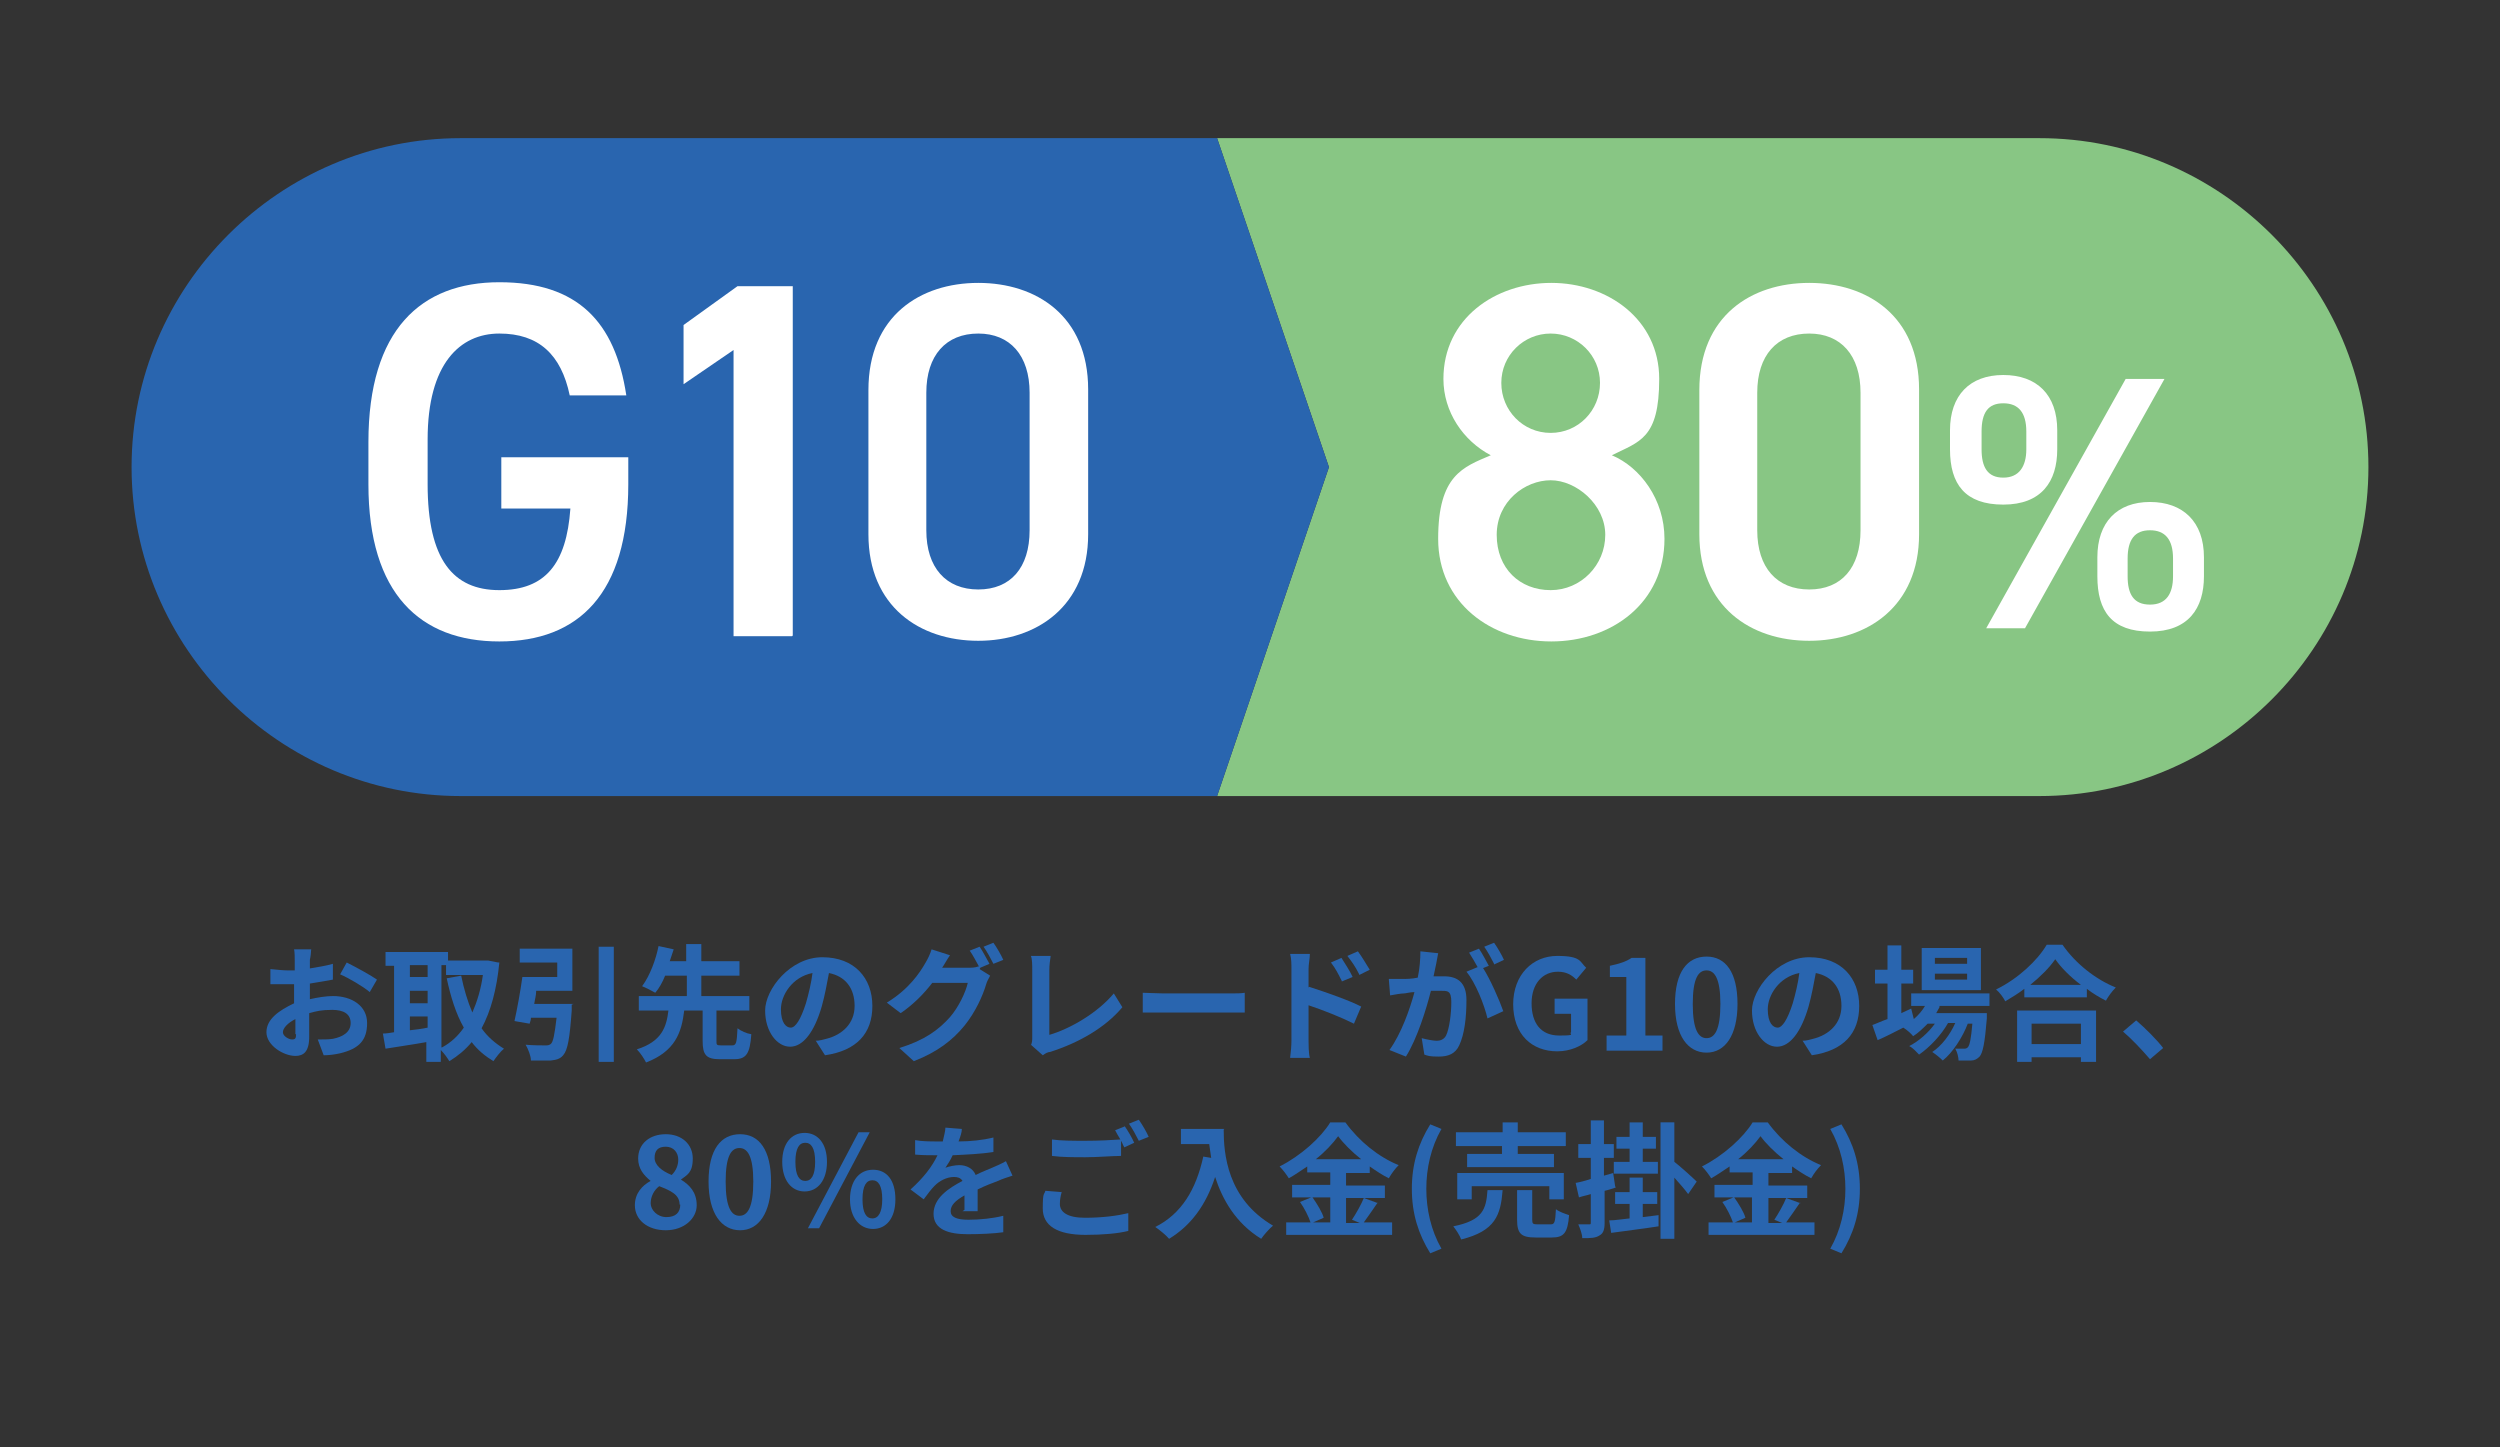 <?xml version="1.0" encoding="UTF-8"?>
<svg id="contents" xmlns="http://www.w3.org/2000/svg" version="1.1" viewBox="0 0 380 220">
  <rect x="0" y="0" width="380" height="220" fill="#333333" stroke="none"/>
  <!-- Generator: Adobe Illustrator 29.6.1, SVG Export Plug-In . SVG Version: 2.1.1 Build 9)  -->
  <g>
    <path d="M47,151.9c1.3-.3,2.6-.5,3.6-.5,2.9,0,5.2,1.5,5.2,4.1s-1.2,3.9-4.1,4.6c-.9.2-1.7.3-2.5.3l-.9-2.4c.9,0,1.7,0,2.3-.1,1.5-.3,2.7-1,2.7-2.4s-1.1-2-2.8-2-2.4.2-3.5.5c0,1.5,0,2.9,0,3.6,0,2.3-.9,2.9-2.1,2.9-1.8,0-4.4-1.6-4.4-3.6s1.9-3.3,4.2-4.4c0-.4,0-.9,0-1.3v-1.6c-.4,0-.7,0-1,0-.9,0-1.8,0-2.6,0v-2.3c1.1.1,1.9.2,2.6.2s.7,0,1.1,0c0-.7,0-1.2,0-1.5s0-1.3-.1-1.7h2.6c0,.3-.1,1.2-.2,1.6,0,.4,0,.9,0,1.3,1.2-.2,2.5-.4,3.5-.7v2.4c-1,.2-2.3.4-3.5.6,0,.6,0,1.1,0,1.7v.7ZM44.9,157.2c0-.5,0-1.3,0-2.3-1.2.6-1.9,1.4-1.9,2s.9,1.1,1.4,1.1.6-.2.6-.8ZM52.7,146.3c1.4.7,3.6,1.9,4.6,2.6l-1.1,1.9c-.9-.8-3.3-2.2-4.5-2.7l1-1.8Z" fill="#2965af"/>
    <path d="M75.9,146.3c-.4,4.1-1.3,7.4-2.7,10,.9,1.3,2.1,2.3,3.4,3.1-.5.4-1.2,1.3-1.6,1.9-1.3-.8-2.4-1.7-3.3-2.9-1,1.2-2.1,2.1-3.4,2.9-.3-.5-.8-1.2-1.3-1.7v1.8h-2.2v-3c-2.2.4-4.4.7-6.2,1l-.4-2.3c.5,0,1.1-.1,1.7-.2v-10.1h-1.3v-2.1h9.5v1.3h6.1c0,0,1.5.3,1.5.3ZM62.3,146.7v1.8h2.7v-1.8h-2.7ZM62.3,152.5h2.7v-1.9h-2.7v1.9ZM62.3,156.6c.9-.1,1.8-.2,2.7-.4v-1.7h-2.7v2.1ZM67.2,159.2c1.3-.7,2.4-1.7,3.3-3-1.2-2.1-2-4.7-2.6-7.5l2.2-.4c.4,2,1,4,1.7,5.6.7-1.6,1.3-3.5,1.6-5.7h-5.6v-1.5h-.7v12.5Z" fill="#2965af"/>
    <path d="M86.9,152.7s0,.6,0,.9c-.3,4.2-.6,6-1.3,6.8-.5.6-1.1.7-1.9.8-.7,0-1.8,0-3,0,0-.7-.4-1.7-.8-2.4,1.1.1,2.4.1,2.9.1s.6,0,.9-.2c.4-.3.6-1.5.9-4h-3.9c0,.3-.1.6-.2.9l-2.3-.4c.4-1.8.9-4.5,1.2-6.7h5.3v-2.2h-5.7v-2.1h8v6.4h-5.5c0,.7-.2,1.3-.3,2h6ZM93.3,143.9v17.5h-2.3v-17.5h2.3Z" fill="#2965af"/>
    <path d="M111.3,158.9c.6,0,.7-.4.8-2.6.5.4,1.4.8,2.1.9-.2,3-.8,3.8-2.6,3.8h-2.2c-2.1,0-2.6-.7-2.6-2.8v-4.6h-2.8c-.4,3.4-1.4,6.2-5.8,7.9-.3-.6-.9-1.5-1.4-2,3.8-1.2,4.5-3.4,4.8-5.9h-4.5v-2.2h7.3v-3.1h-3.3c-.4,1-.9,1.9-1.5,2.6-.5-.3-1.5-.8-2-1,1.2-1.6,2.1-4.1,2.5-6.1l2.3.5c-.2.6-.4,1.2-.6,1.8h2.5v-2.6h2.3v2.6h5.8v2.2h-5.8v3.1h7.3v2.2h-5v4.6c0,.6,0,.7.7.7h1.6Z" fill="#2965af"/>
    <path d="M123.9,158.2c.7,0,1.3-.2,1.7-.3,2.4-.6,4.3-2.3,4.3-5s-1.4-4.5-3.9-5c-.3,1.6-.6,3.3-1.1,5.1-1.1,3.8-2.8,6.1-4.8,6.1s-3.8-2.3-3.8-5.5,3.8-8.1,8.7-8.1,7.6,3.2,7.6,7.4-2.4,6.8-7.2,7.5l-1.4-2.2ZM122.5,152.5c.4-1.4.8-3,1-4.6-3.1.6-4.8,3.4-4.8,5.5s.8,2.8,1.5,2.8,1.5-1.2,2.3-3.7Z" fill="#2965af"/>
    <path d="M148.9,147.3l1.6,1c-.2.4-.5.9-.6,1.3-.5,1.7-1.6,4.2-3.3,6.3-1.8,2.2-4.1,4-7.7,5.4l-2.2-2c3.9-1.2,6-2.8,7.7-4.7,1.3-1.5,2.4-3.8,2.7-5.2h-5.4c-1.3,1.7-2.9,3.3-4.8,4.6l-2.1-1.6c3.3-2,5-4.5,5.9-6.1.3-.5.7-1.3.9-2l2.8.9c-.5.7-.9,1.5-1.2,1.9h0c0,0,3.8,0,3.8,0,.6,0,1.2,0,1.7-.2h.1c-.4-.7-.9-1.7-1.4-2.4l1.5-.6c.5.7,1.1,1.9,1.5,2.6l-1.4.6ZM151,143.3c.5.7,1.2,1.9,1.5,2.6l-1.5.6c-.4-.8-1-1.9-1.5-2.6l1.5-.6Z" fill="#2965af"/>
    <path d="M156.7,158.9c.2-.5.2-.8.2-1.2v-10.3c0-.7,0-1.6-.2-2.1h3c-.1.7-.2,1.4-.2,2.1v9.9c3.1-.9,7.3-3.3,9.8-6.3l1.3,2.1c-2.6,3.1-6.6,5.4-11,6.8-.3,0-.7.2-1.1.5l-1.8-1.6Z" fill="#2965af"/>
    <path d="M173.7,150.9c.7,0,2.1.1,3.1.1h10.2c.9,0,1.7,0,2.2-.1v3c-.5,0-1.4,0-2.2,0h-10.2c-1.1,0-2.4,0-3.1,0v-3Z" fill="#2965af"/>
    <path d="M199,150c2.5.8,6.2,2.1,7.9,3l-1.1,2.6c-2-1-4.8-2.1-6.9-2.8v5.4c0,.5,0,1.9.2,2.6h-3c.1-.7.2-1.9.2-2.6v-10.9c0-.7,0-1.6-.2-2.3h3c0,.7-.2,1.5-.2,2.3v2.8ZM204,149.2c-.6-1.2-1-2-1.7-2.9l1.6-.7c.5.8,1.3,2,1.7,2.9l-1.7.7ZM206.6,148.1c-.6-1.2-1.1-1.9-1.8-2.8l1.6-.7c.6.8,1.3,2,1.8,2.8l-1.6.8Z" fill="#2965af"/>
    <path d="M218.6,144.9c-.1.5-.2,1.1-.3,1.6-.1.6-.3,1.3-.4,1.9.6,0,1.2,0,1.6,0,2,0,3.4.9,3.4,3.6s-.3,5.2-1.1,6.9c-.6,1.3-1.7,1.7-3.1,1.7s-1.6-.1-2.2-.3l-.4-2.5c.7.2,1.8.4,2.3.4s1.1-.2,1.4-.8c.5-1,.8-3.3.8-5.1s-.6-1.7-1.8-1.7-.8,0-1.3,0c-.7,2.8-2.1,7.3-3.8,10l-2.5-1c1.8-2.5,3.1-6.2,3.8-8.8-.7,0-1.3.2-1.6.2-.5,0-1.5.2-2.1.3l-.2-2.5c.7,0,1.3,0,2,0,.6,0,1.5,0,2.4-.2.3-1.4.4-2.8.4-4l2.8.3ZM225.4,147.1c1.1,1.7,2.5,4.9,3.1,6.6l-2.4,1.1c-.5-2.1-1.8-5.4-3.2-7.1l1.7-.7c-.4-.7-.9-1.6-1.3-2.2l1.5-.6c.5.7,1.1,1.9,1.5,2.6l-1,.4ZM227.1,146.5c-.4-.8-1-1.9-1.5-2.6l1.5-.6c.5.7,1.2,1.9,1.5,2.6l-1.5.7Z" fill="#2965af"/>
    <path d="M230,152.7c0-4.6,3-7.4,6.7-7.4s3.4.9,4.4,1.8l-1.5,1.8c-.7-.7-1.5-1.2-2.8-1.2-2.3,0-4,1.8-4,4.8s1.4,4.9,4.2,4.9,1.4-.2,1.8-.5v-2.8h-2.5v-2.3h5v6.3c-.9.9-2.6,1.7-4.6,1.7-3.8,0-6.7-2.5-6.7-7.2Z" fill="#2965af"/>
    <path d="M244.2,157.4h3v-8.9h-2.5v-1.7c1.4-.3,2.4-.6,3.3-1.2h2.1v11.8h2.6v2.3h-8.5v-2.3Z" fill="#2965af"/>
    <path d="M254.6,152.6c0-4.9,1.9-7.2,4.8-7.2s4.7,2.4,4.7,7.2-1.9,7.4-4.7,7.4-4.8-2.5-4.8-7.4ZM261.5,152.6c0-3.9-.9-5.1-2.1-5.1s-2.1,1.1-2.1,5.1.9,5.2,2.1,5.2,2.1-1.2,2.1-5.2Z" fill="#2965af"/>
    <path d="M273.9,158.2c.7,0,1.3-.2,1.7-.3,2.4-.6,4.3-2.3,4.3-5s-1.4-4.5-3.9-5c-.3,1.6-.6,3.3-1.1,5.1-1.1,3.8-2.8,6.1-4.8,6.1s-3.8-2.3-3.8-5.5,3.8-8.1,8.7-8.1,7.6,3.2,7.6,7.4-2.4,6.8-7.2,7.5l-1.4-2.2ZM272.5,152.5c.4-1.4.8-3,1-4.6-3.1.6-4.8,3.4-4.8,5.5s.8,2.8,1.5,2.8,1.5-1.2,2.3-3.7Z" fill="#2965af"/>
    <path d="M294.8,153.1c-.2.3-.3.6-.5.9h7.7s0,.5,0,.8c-.3,3.7-.6,5.2-1.1,5.8-.4.4-.8.6-1.3.6-.4,0-1.2,0-1.9,0,0-.5-.2-1.3-.5-1.8.6,0,1.1,0,1.3,0s.4,0,.6-.2c.3-.3.5-1.3.7-3.6h-.7c-.8,2.1-2.3,4.4-3.8,5.6-.4-.4-1-.9-1.6-1.3,1.4-.9,2.7-2.6,3.5-4.4h-1.1c-1,1.8-2.8,3.7-4.4,4.8-.4-.4-.9-1-1.5-1.3,1.4-.7,2.9-2,3.9-3.4h-1.1c-.7.7-1.4,1.4-2.2,1.9-.3-.4-1-1-1.5-1.3-1.4.7-2.7,1.4-3.9,1.9l-.8-2.3c.6-.2,1.4-.6,2.3-.9v-5.4h-1.9v-2.1h1.9v-3.7h2.1v3.7h1.8v2.1h-1.8v4.5l1.5-.7.4,1.6c.7-.6,1.3-1.3,1.7-2h-2.1v-1.9h11.9v1.9h-7.6ZM301.1,150.5h-9v-6.4h9v6.4ZM299,145.6h-4.9v.9h4.9v-.9ZM299,148h-4.9v.9h4.9v-.9Z" fill="#2965af"/>
    <path d="M313.5,143.6c2,2.9,5.1,5.3,8.1,6.5-.6.6-1.1,1.3-1.5,2-1-.5-2-1.1-2.9-1.8v1.3h-9.5v-1.3c-.9.7-1.9,1.3-2.9,1.9-.3-.6-.9-1.4-1.4-1.8,3.3-1.6,6.3-4.4,7.7-6.8h2.3ZM306.6,153.6h12v7.8h-2.3v-.7h-7.5v.7h-2.2v-7.8ZM316.3,149.7c-1.6-1.2-3-2.6-3.9-3.9-.9,1.3-2.2,2.6-3.8,3.9h7.7ZM308.8,155.6v3.1h7.5v-3.1h-7.5Z" fill="#2965af"/>
    <path d="M326.8,161c-1.2-1.4-2.8-3.1-4.1-4.2l2-1.7c1.3,1.1,3.2,3,4.1,4.2l-2,1.7Z" fill="#2965af"/>
    <path d="M96.5,183.2c0-1.8,1.1-3,2.4-3.7h0c-1.1-.9-1.9-1.9-1.9-3.4,0-2.3,1.8-3.7,4.2-3.7s4.1,1.5,4.1,3.7-.9,2.5-1.8,3.2h0c1.3.8,2.4,1.9,2.4,3.9s-1.9,3.8-4.7,3.8-4.7-1.6-4.7-3.8ZM103.3,183.1c0-1.5-1.3-2.1-3.1-2.8-.8.6-1.3,1.6-1.3,2.6s1,2.1,2.4,2.1,2.1-.7,2.1-1.9ZM103.1,176.3c0-1.1-.7-2-1.9-2s-1.7.6-1.7,1.7,1.1,2,2.6,2.6c.7-.7,1-1.5,1-2.4Z" fill="#2965af"/>
    <path d="M107.7,179.6c0-4.9,1.9-7.2,4.8-7.2s4.7,2.4,4.7,7.2-1.9,7.4-4.7,7.4-4.8-2.5-4.8-7.4ZM114.5,179.6c0-3.9-.9-5.1-2.1-5.1s-2.1,1.1-2.1,5.1.9,5.2,2.1,5.2,2.1-1.2,2.1-5.2Z" fill="#2965af"/>
    <path d="M118.9,176.6c0-2.8,1.4-4.4,3.4-4.4s3.4,1.6,3.4,4.4-1.4,4.5-3.4,4.5-3.4-1.7-3.4-4.5ZM123.9,176.6c0-2.1-.6-2.9-1.5-2.9s-1.5.8-1.5,2.9.6,2.9,1.5,2.9,1.5-.8,1.5-2.9ZM130.5,172.1h1.7l-7.7,14.6h-1.7l7.7-14.6ZM129.2,182.3c0-2.8,1.4-4.5,3.5-4.5s3.4,1.6,3.4,4.5-1.4,4.5-3.4,4.5-3.5-1.7-3.5-4.5ZM134.1,182.3c0-2.1-.6-2.9-1.5-2.9s-1.5.8-1.5,2.9.6,2.9,1.5,2.9,1.5-.9,1.5-2.9Z" fill="#2965af"/>
    <path d="M146.6,183.9c0-.6,0-1.4,0-2.2-1.4.8-2.1,1.5-2.1,2.4s.9,1.3,2.7,1.3,3.7-.2,5.3-.6v2.5c-1.3.2-3.6.3-5.4.3-2.9,0-5.2-.7-5.2-3.1s2.3-3.9,4.4-5c-.3-.5-.8-.6-1.3-.6-1.1,0-2.2.6-2.9,1.3-.6.6-1.1,1.3-1.7,2.1l-2-1.5c2-1.8,3.3-3.5,4.1-5.2h-.2c-.8,0-2.1,0-3.2-.1v-2.2c1,.2,2.4.2,3.3.2h.9c.2-.9.4-1.6.4-2.1l2.5.2c0,.5-.2,1.1-.5,1.9,1.8,0,3.7-.2,5.3-.6v2.2c-1.8.3-4.1.4-6.2.5-.3.7-.7,1.3-1.1,1.9.5-.2,1.5-.4,2.1-.4,1.1,0,2.1.5,2.5,1.5,1-.5,1.8-.8,2.5-1.1.7-.3,1.4-.6,2.1-1l1,2.2c-.6.2-1.6.5-2.2.8-.8.3-1.9.7-3.1,1.3,0,1,0,2.4,0,3.3h-2.3Z" fill="#2965af"/>
    <path d="M161.4,181.1c-.2.7-.3,1.3-.3,1.9,0,1.2,1.1,2.1,3.8,2.1s4.9-.3,6.6-.7v2.7c-1.6.4-3.9.6-6.5.6-4.3,0-6.5-1.4-6.5-4s.2-2,.4-2.7l2.5.2ZM170.9,171.1c.5.7,1.2,1.9,1.5,2.6l-1.5.7c-.2-.3-.3-.7-.5-1v2.3c-1.3,0-3.6.2-5.4.2s-3.6,0-5.1-.2v-2.5c1.4.2,3.1.2,5.1.2s3.9-.1,5.3-.2c-.3-.5-.6-1-.8-1.4l1.5-.6ZM173.1,170.2c.5.7,1.2,1.9,1.5,2.6l-1.5.6c-.4-.8-1-1.9-1.5-2.6l1.5-.6Z" fill="#2965af"/>
    <path d="M186,171.7c0,3.6.5,10.5,7.5,14.6-.5.4-1.4,1.4-1.8,2-3.9-2.4-5.9-6-7-9.4-1.4,4.3-3.7,7.4-7,9.4-.4-.5-1.5-1.4-2.1-1.8,4-2,6.2-5.7,7.3-10.7l1.2.2c-.1-.7-.2-1.4-.3-2.1h-4.3v-2.3h6.6Z" fill="#2965af"/>
    <path d="M209.4,182.8c-.7,1-1.5,2.2-2.1,3h4.3v1.9h-16.1v-1.9h3.7c-.3-.9-.9-2.1-1.6-3.1l1.7-.7h-2.9v-1.9h5.8v-1.9h-3.5v-.9c-.9.6-1.9,1.3-2.8,1.8-.3-.5-.9-1.3-1.4-1.8,3.2-1.6,6.3-4.4,7.7-6.7h2.3c2.1,2.9,5.1,5.3,8.1,6.5-.6.6-1.1,1.3-1.5,2-1-.5-1.9-1.1-2.9-1.8v1h-3.6v1.9h5.9v1.9h-5.9v3.8h2.1l-1.2-.5c.6-.9,1.4-2.3,1.8-3.3l2.2.8ZM199.5,182c.7,1,1.5,2.3,1.7,3.1l-1.6.7h2.6v-3.8h-2.8ZM206.9,176.2c-1.4-1.1-2.7-2.4-3.5-3.5-.8,1.1-2,2.4-3.4,3.5h6.9Z" fill="#2965af"/>
    <path d="M214.6,180.7c0-3.8,1-6.9,2.8-9.8l1.7.7c-1.6,2.8-2.3,6-2.3,9.1s.7,6.3,2.3,9.1l-1.7.7c-1.8-2.9-2.8-6-2.8-9.8Z" fill="#2965af"/>
    <path d="M228.4,180.9c-.3,3.8-1.1,6.2-6.3,7.5-.2-.6-.8-1.5-1.2-2,4.5-.9,5-2.6,5.2-5.5h2.4ZM228.4,174.2h-7.1v-2.1h7.1v-1.5h2.3v1.5h7.3v2.1h-7.3v1.2h5.5v2h-13.2v-2h5.3v-1.2ZM235.5,182.3v-2h-11.8v2h-2.2v-4h16.2v4h-2.3ZM235.7,186.1c.6,0,.7-.3.8-2.3.5.4,1.4.7,2,.9-.2,2.7-.8,3.4-2.6,3.4h-2.5c-2.2,0-2.8-.6-2.8-2.7v-4.5h2.3v4.5c0,.6.1.7.8.7h1.9Z" fill="#2965af"/>
    <path d="M245.6,180.5c-.6.2-1.2.4-1.7.5v4.9c0,1-.2,1.6-.8,1.9-.6.4-1.4.4-2.6.4,0-.6-.3-1.4-.6-2.1.7,0,1.3,0,1.6,0s.3,0,.3-.3v-4.3c-.6.2-1.2.3-1.8.5l-.5-2.2c.6-.1,1.4-.3,2.3-.6v-3.2h-1.9v-2.1h1.9v-3.6h2v3.6h1.5v2.1h-1.5v2.7l1.4-.4.3,2ZM252.1,184.6v1.8c-2.5.4-5.2.7-7.2,1l-.3-1.9c.9,0,2-.2,3.1-.3v-2.2h-2.2v-1.8h2.2v-2.2h2v2.2h2.2v1.8h-2.2v2l2.4-.3ZM247.7,174.6h-2v-1.8h2v-2.2h2v2.2h2v1.8h-2v2h2.3v1.8h-6.7v-1.8h2.4v-2ZM256.6,181.5c-.5-.7-1.3-1.6-2.1-2.5v9.3h-2.1v-17.7h2.1v6c.8.6,2.9,2.5,3.4,3l-1.3,1.9Z" fill="#2965af"/>
    <path d="M273.6,182.8c-.7,1-1.5,2.2-2.1,3h4.3v1.9h-16.1v-1.9h3.7c-.3-.9-.9-2.1-1.6-3.1l1.7-.7h-2.9v-1.9h5.8v-1.9h-3.5v-.9c-.9.6-1.9,1.3-2.8,1.8-.3-.5-.9-1.3-1.4-1.8,3.2-1.6,6.3-4.4,7.7-6.7h2.3c2.1,2.9,5.1,5.3,8.1,6.5-.6.6-1.1,1.3-1.5,2-1-.5-1.9-1.1-2.9-1.8v1h-3.6v1.9h5.9v1.9h-5.9v3.8h2.1l-1.2-.5c.6-.9,1.4-2.3,1.8-3.3l2.2.8ZM263.6,182c.7,1,1.5,2.3,1.7,3.1l-1.6.7h2.6v-3.8h-2.8ZM271.1,176.2c-1.4-1.1-2.7-2.4-3.5-3.5-.8,1.1-2,2.4-3.4,3.5h6.9Z" fill="#2965af"/>
    <path d="M278.2,189.8c1.6-2.8,2.3-6,2.3-9.1s-.7-6.3-2.3-9.1l1.7-.7c1.8,2.9,2.8,6,2.8,9.8s-1,6.9-2.8,9.8l-1.7-.7Z" fill="#2965af"/>
  </g>
  <g>
    <path d="M310,21h-125l17,50-17,50h125c27.5,0,50-22.5,50-50s-22.5-50-50-50Z" fill="#88c684"/>
    <path d="M185,21h-115c-27.5,0-50,22.5-50,50s22.5,50,50,50h115l17-50-17-50Z" fill="#2965af"/>
    <g>
      <path d="M226.6,69.2c-4.2-2.2-7.2-6.6-7.2-11.6,0-9.2,7.9-14.6,16.4-14.6s16.4,5.5,16.4,14.6-3,9.5-7.2,11.6c4.3,1.8,8,6.7,8,12.7,0,9.7-8,15.6-17.2,15.6s-17.2-5.9-17.2-15.6,3.8-10.9,8-12.7ZM235.7,89.7c4.6,0,8.3-3.8,8.3-8.4s-4.4-8.3-8.3-8.3-8.2,3.2-8.2,8.3,3.5,8.4,8.2,8.4ZM235.7,65.8c4.2,0,7.5-3.4,7.5-7.6s-3.4-7.5-7.5-7.5-7.5,3.3-7.5,7.5,3.3,7.6,7.5,7.6Z" fill="#fff"/>
      <path d="M275,97.4c-8.9,0-16.7-5.2-16.7-16.2v-21.9c0-11.3,7.9-16.3,16.7-16.3s16.7,5,16.7,16.2v22c0,11-7.9,16.2-16.7,16.2ZM275,50.7c-4.9,0-7.9,3.3-7.9,9v20.9c0,5.7,3,9,7.9,9s7.8-3.3,7.8-9v-20.9c0-5.7-3-9-7.8-9Z" fill="#fff"/>
      <path d="M312.7,68.3c0,4.9-2.4,8.4-8.2,8.4s-8.1-3.1-8.1-8.4v-2.9c0-5.3,3-8.4,8.1-8.4s8.2,3,8.2,8.4v2.9ZM308,68.3v-2.7c0-2.9-1.2-4.3-3.5-4.3s-3.3,1.4-3.3,4.3v2.7c0,2.7.9,4.3,3.3,4.3s3.5-1.7,3.5-4.3ZM329,57.6l-21.2,37.9h-5.9l21.2-37.9h5.8ZM335,87.6c0,4.9-2.4,8.4-8.2,8.4s-8-3.1-8-8.4v-2.9c0-5.3,3-8.4,8-8.4s8.2,3,8.2,8.4v2.9ZM330.3,87.6v-2.7c0-2.9-1.2-4.3-3.5-4.3s-3.4,1.4-3.4,4.3v2.7c0,2.7.9,4.3,3.4,4.3s3.5-1.7,3.5-4.3Z" fill="#fff"/>
    </g>
    <g>
      <path d="M95.5,69.5v4.1c0,16.7-7.6,23.9-19.6,23.9s-19.9-7.2-19.9-23.9v-6.4c0-17.1,8-24.3,19.9-24.3s17.6,6,19.3,17.2h-8.6c-1.3-6.2-4.7-9.4-10.7-9.4s-10.9,4.6-10.9,16.1v6.8c0,11.5,3.9,16.1,10.9,16.1s10.2-4,10.8-12.4h-10.5v-7.8h19.3Z" fill="#fff"/>
      <path d="M120.4,96.7h-8.9v-43.5l-7.6,5.2v-9l8.2-5.9h8.4v53.1Z" fill="#fff"/>
      <path d="M148.7,97.4c-8.9,0-16.7-5.2-16.7-16.2v-21.9c0-11.3,7.9-16.3,16.7-16.3s16.7,5,16.7,16.2v22c0,11-7.9,16.2-16.7,16.2ZM148.7,50.7c-4.9,0-7.9,3.3-7.9,9v20.9c0,5.7,3,9,7.9,9s7.8-3.3,7.8-9v-20.9c0-5.7-3-9-7.8-9Z" fill="#fff"/>
    </g>
  </g>
</svg>